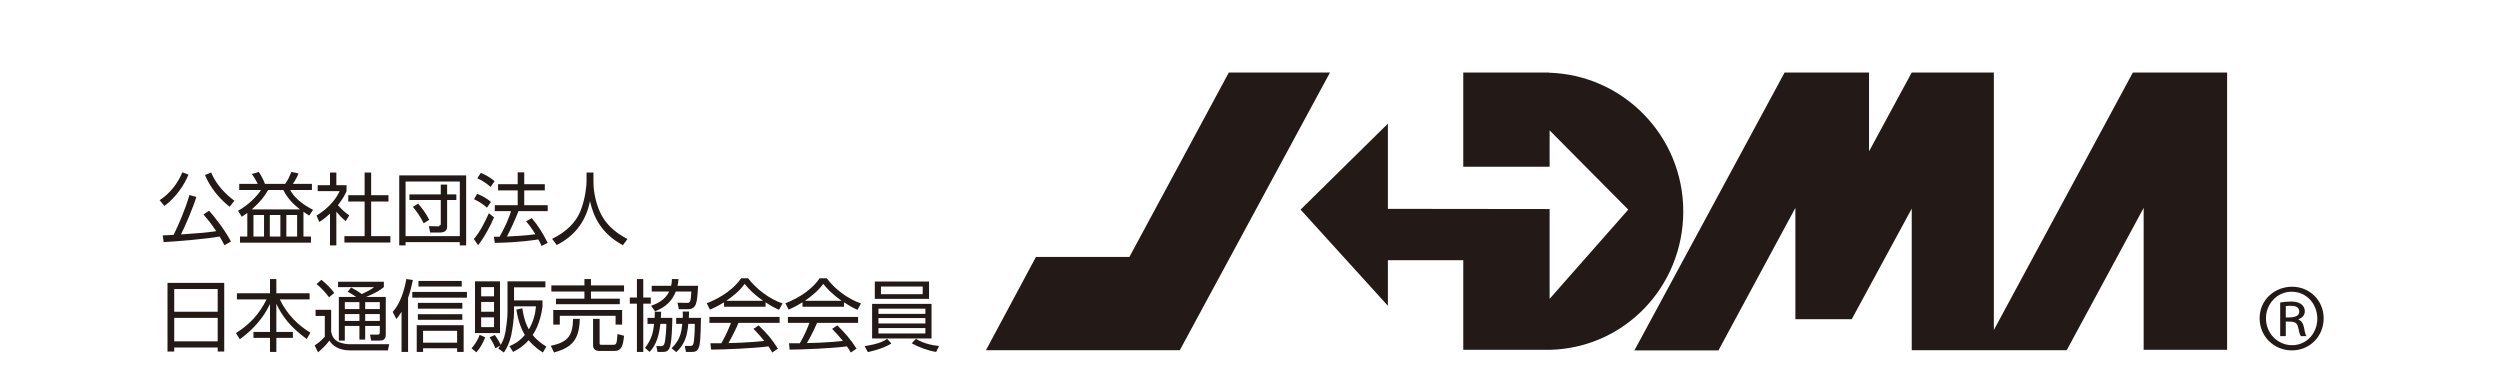 <svg width="13" height="2" viewBox="0 0 13 2" fill="none" xmlns="http://www.w3.org/2000/svg">
<path d="M1.098 0.897C1.125 0.963 1.177 1.013 1.219 1.044L1.194 1.075C1.14 1.033 1.092 0.974 1.066 0.91L1.098 0.897ZM1.021 1.024C1.004 1.081 0.96 1.182 0.941 1.219C1.041 1.212 1.072 1.21 1.124 1.202C1.099 1.163 1.075 1.135 1.058 1.115L1.087 1.096C1.121 1.132 1.176 1.207 1.201 1.256L1.167 1.275C1.155 1.252 1.149 1.241 1.142 1.23C1.076 1.242 0.925 1.255 0.851 1.259L0.846 1.224C0.86 1.224 0.895 1.222 0.903 1.221C0.925 1.177 0.965 1.086 0.985 1.014L1.021 1.024ZM0.83 1.041C0.884 1.006 0.925 0.953 0.948 0.896L0.98 0.908C0.958 0.964 0.911 1.03 0.855 1.071L0.83 1.041Z" fill="#231916"/>
<path d="M1.545 1.118H1.489V1.23H1.545V1.118ZM1.458 1.118H1.403V1.23H1.458V1.118ZM1.373 1.118H1.318V1.23H1.373V1.118ZM1.56 1.089C1.534 1.068 1.501 1.042 1.473 0.988H1.394C1.377 1.02 1.351 1.052 1.309 1.089H1.56ZM1.578 1.23H1.617V1.262H1.248V1.23H1.286V1.107C1.275 1.116 1.266 1.121 1.257 1.127L1.238 1.096C1.29 1.067 1.336 1.022 1.357 0.988H1.244V0.956H1.34C1.33 0.934 1.315 0.912 1.31 0.905L1.346 0.894C1.359 0.914 1.37 0.936 1.378 0.956H1.483C1.498 0.934 1.504 0.922 1.515 0.894L1.552 0.902C1.547 0.916 1.541 0.929 1.523 0.956H1.622V0.988H1.509C1.53 1.029 1.576 1.065 1.628 1.091L1.608 1.121C1.6 1.116 1.595 1.113 1.578 1.101V1.23Z" fill="#231916"/>
<path d="M1.93 0.897V1.015H2.02V1.048H1.93V1.228H2.03V1.261H1.791V1.228H1.896V1.048H1.811V1.015H1.896V0.897H1.93ZM1.749 1.276H1.716V1.111C1.691 1.134 1.672 1.147 1.66 1.154L1.646 1.121C1.714 1.08 1.752 1.027 1.766 0.994H1.652V0.963H1.716V0.897H1.749V0.963H1.802V0.994C1.798 1.004 1.787 1.029 1.757 1.067C1.779 1.091 1.793 1.104 1.816 1.12L1.798 1.15C1.776 1.132 1.772 1.127 1.749 1.101V1.276Z" fill="#231916"/>
<path d="M2.174 1.059C2.192 1.079 2.214 1.107 2.232 1.143L2.203 1.161C2.189 1.131 2.164 1.095 2.147 1.076L2.174 1.059ZM2.129 1.011H2.292V0.96H2.325V1.011H2.373V1.04H2.325V1.18C2.325 1.203 2.305 1.209 2.29 1.209H2.237L2.23 1.176L2.281 1.177L2.292 1.168V1.04H2.129V1.011ZM2.109 1.228H2.391V0.944H2.109V1.228ZM2.424 0.912V1.276H2.391V1.259H2.109V1.276H2.076V0.912H2.424Z" fill="#231916"/>
<path d="M2.765 1.134C2.799 1.175 2.821 1.209 2.848 1.263L2.816 1.279C2.811 1.268 2.808 1.259 2.799 1.245C2.78 1.248 2.701 1.261 2.573 1.263L2.568 1.231H2.598C2.623 1.187 2.65 1.128 2.657 1.098H2.573V1.067H2.692V0.99H2.59V0.958H2.692V0.896H2.726V0.958H2.833V0.99H2.726V1.067H2.848V1.098H2.696C2.679 1.143 2.65 1.204 2.636 1.23C2.675 1.228 2.739 1.225 2.784 1.218C2.784 1.218 2.76 1.178 2.736 1.151L2.765 1.134ZM2.551 0.972C2.531 0.953 2.499 0.934 2.482 0.927L2.5 0.899C2.52 0.907 2.547 0.921 2.572 0.942L2.551 0.972ZM2.532 1.08C2.512 1.062 2.495 1.05 2.465 1.036L2.481 1.008C2.507 1.017 2.533 1.033 2.553 1.05L2.532 1.08ZM2.464 1.243C2.497 1.204 2.521 1.156 2.542 1.109L2.569 1.13C2.553 1.169 2.518 1.236 2.486 1.275L2.464 1.243Z" fill="#231916"/>
<path d="M3.086 0.897V0.947C3.086 1.001 3.101 1.067 3.126 1.115C3.152 1.165 3.195 1.208 3.263 1.243L3.239 1.275C3.123 1.213 3.085 1.122 3.068 1.046C3.045 1.161 2.979 1.232 2.895 1.274L2.871 1.242C2.946 1.205 2.993 1.157 3.017 1.101C3.045 1.033 3.05 0.96 3.05 0.947V0.897H3.086Z" fill="#231916"/>
<path d="M0.906 1.775H1.132V1.653H0.906V1.775ZM0.906 1.621H1.132V1.503H0.906V1.621ZM1.166 1.471V1.828H1.132V1.807H0.906V1.828H0.871V1.471H1.166Z" fill="#231916"/>
<path d="M1.404 1.525V1.451H1.437V1.525H1.61V1.557H1.455C1.495 1.64 1.556 1.695 1.614 1.73L1.595 1.763C1.507 1.698 1.469 1.646 1.437 1.58V1.726H1.523V1.757H1.437V1.83H1.404V1.757H1.318V1.726H1.404V1.581C1.389 1.611 1.351 1.689 1.247 1.764L1.227 1.732C1.301 1.685 1.349 1.632 1.386 1.557H1.232V1.525H1.404Z" fill="#231916"/>
<path d="M1.975 1.633H1.899V1.669H1.975V1.633ZM1.975 1.571H1.899V1.607H1.975V1.571ZM1.869 1.633H1.793V1.669H1.869V1.633ZM1.869 1.571H1.793V1.607H1.869V1.571ZM2.006 1.544V1.74C2.006 1.753 2.003 1.771 1.974 1.771H1.93L1.924 1.74L1.963 1.74C1.97 1.74 1.975 1.739 1.975 1.728V1.695H1.899V1.766H1.869V1.695H1.793V1.771H1.762V1.544H1.852C1.837 1.534 1.824 1.525 1.808 1.517L1.826 1.495C1.841 1.503 1.859 1.513 1.881 1.529C1.919 1.512 1.934 1.502 1.945 1.493H1.758V1.465H1.996V1.493C1.975 1.51 1.956 1.522 1.904 1.544H2.006ZM1.711 1.546C1.695 1.524 1.672 1.498 1.646 1.477L1.671 1.455C1.692 1.472 1.714 1.491 1.738 1.523L1.711 1.546ZM1.722 1.611V1.725C1.725 1.738 1.729 1.759 1.753 1.774C1.776 1.788 1.81 1.79 1.816 1.79H2.024L2.017 1.822H1.822C1.789 1.822 1.74 1.815 1.713 1.771C1.697 1.793 1.673 1.816 1.654 1.832L1.636 1.796C1.652 1.786 1.666 1.776 1.689 1.751V1.643H1.641V1.611H1.722Z" fill="#231916"/>
<path d="M2.377 1.72H2.2V1.782H2.377V1.72ZM2.401 1.49H2.176V1.461H2.401V1.49ZM2.404 1.663H2.173V1.634H2.404V1.663ZM2.404 1.605H2.173V1.575H2.404V1.605ZM2.411 1.83H2.377V1.811H2.2V1.83H2.167V1.691H2.411V1.83ZM2.428 1.548H2.144V1.518H2.428V1.548ZM2.122 1.83H2.088V1.621C2.075 1.642 2.069 1.65 2.061 1.659L2.042 1.622C2.081 1.579 2.102 1.512 2.113 1.451L2.147 1.456C2.142 1.478 2.136 1.509 2.122 1.549V1.83Z" fill="#231916"/>
<path d="M2.639 1.463H2.836V1.494H2.673V1.562H2.821V1.595C2.818 1.616 2.808 1.686 2.77 1.742C2.796 1.774 2.824 1.792 2.841 1.802L2.823 1.833C2.806 1.822 2.778 1.804 2.749 1.769C2.716 1.806 2.684 1.822 2.668 1.83L2.649 1.8C2.666 1.793 2.698 1.779 2.729 1.742C2.716 1.72 2.696 1.679 2.685 1.61L2.716 1.603C2.724 1.658 2.736 1.688 2.75 1.713C2.777 1.667 2.784 1.626 2.787 1.593H2.673V1.624C2.673 1.649 2.667 1.703 2.658 1.745C2.649 1.784 2.634 1.813 2.62 1.833L2.591 1.812L2.602 1.797L2.576 1.811C2.566 1.783 2.55 1.761 2.546 1.754L2.573 1.742C2.586 1.759 2.599 1.783 2.604 1.793C2.62 1.764 2.627 1.746 2.634 1.687C2.636 1.673 2.639 1.646 2.639 1.622V1.463ZM2.569 1.65H2.502V1.701H2.569V1.65ZM2.569 1.57H2.502V1.621H2.569V1.57ZM2.569 1.493H2.502V1.541H2.569V1.493ZM2.6 1.732H2.47V1.463H2.6V1.732ZM2.452 1.811C2.462 1.8 2.483 1.774 2.494 1.741L2.523 1.754C2.514 1.779 2.496 1.812 2.477 1.832L2.452 1.811Z" fill="#231916"/>
<path d="M3.118 1.825C3.095 1.825 3.084 1.815 3.084 1.794V1.658H3.118V1.782C3.118 1.791 3.118 1.793 3.127 1.793H3.184C3.205 1.793 3.207 1.793 3.211 1.737L3.245 1.746C3.24 1.798 3.232 1.825 3.194 1.825H3.118ZM3.235 1.612V1.688H3.201V1.642H2.911V1.688H2.877V1.612H3.235ZM3.039 1.484V1.451H3.073L3.073 1.484H3.245V1.516H3.073V1.553H3.223V1.582H2.891V1.553H3.039V1.516H2.867V1.484H3.039ZM2.864 1.798C2.957 1.779 2.978 1.742 2.98 1.658H3.015C3.012 1.769 2.973 1.807 2.881 1.833L2.864 1.798Z" fill="#231916"/>
<path d="M3.645 1.653C3.643 1.757 3.642 1.8 3.628 1.818C3.621 1.828 3.61 1.83 3.599 1.83H3.567L3.561 1.799L3.585 1.799C3.6 1.8 3.604 1.795 3.606 1.786C3.608 1.779 3.613 1.744 3.613 1.684H3.579C3.574 1.747 3.56 1.791 3.517 1.831L3.492 1.811C3.538 1.767 3.543 1.727 3.548 1.684H3.516V1.653H3.55C3.551 1.642 3.551 1.636 3.55 1.62H3.583C3.582 1.638 3.582 1.644 3.582 1.653H3.645ZM3.63 1.486C3.625 1.577 3.623 1.608 3.574 1.608H3.53L3.523 1.574L3.569 1.575C3.588 1.575 3.592 1.575 3.595 1.516H3.514C3.496 1.564 3.462 1.597 3.406 1.619L3.386 1.59C3.415 1.58 3.458 1.561 3.48 1.516H3.389V1.486H3.49C3.493 1.472 3.494 1.461 3.494 1.451H3.528C3.527 1.466 3.526 1.474 3.523 1.486H3.63ZM3.496 1.653C3.496 1.691 3.493 1.788 3.481 1.811C3.472 1.828 3.461 1.83 3.448 1.83H3.419L3.413 1.799L3.435 1.8C3.443 1.8 3.449 1.8 3.454 1.789C3.462 1.772 3.465 1.699 3.465 1.684H3.434C3.427 1.74 3.416 1.789 3.378 1.83L3.354 1.809C3.389 1.764 3.397 1.728 3.401 1.684H3.367V1.653H3.404C3.405 1.639 3.405 1.631 3.405 1.621H3.438C3.438 1.633 3.437 1.639 3.436 1.653H3.496ZM3.345 1.451V1.547H3.384V1.579H3.345V1.83H3.312V1.579H3.275V1.547H3.312V1.451H3.345Z" fill="#231916"/>
<path d="M3.968 1.564C3.91 1.523 3.887 1.494 3.872 1.476C3.847 1.512 3.812 1.54 3.777 1.564H3.968ZM3.945 1.692C3.989 1.735 4.014 1.763 4.045 1.813L4.016 1.833C4.009 1.822 4.004 1.814 3.996 1.801C3.927 1.811 3.761 1.818 3.698 1.818L3.694 1.785H3.751C3.776 1.741 3.792 1.703 3.801 1.679H3.689V1.648H4.054V1.679H3.84C3.831 1.702 3.814 1.737 3.788 1.784C3.798 1.784 3.844 1.782 3.852 1.782C3.902 1.78 3.944 1.776 3.974 1.773C3.97 1.768 3.95 1.742 3.918 1.71L3.945 1.692ZM3.981 1.595H3.765V1.572C3.729 1.594 3.706 1.604 3.692 1.61L3.675 1.577C3.797 1.529 3.843 1.463 3.854 1.447H3.89C3.933 1.503 3.998 1.553 4.069 1.578L4.051 1.611C4.033 1.603 4.01 1.592 3.981 1.572V1.595Z" fill="#231916"/>
<path d="M4.376 1.564C4.319 1.523 4.295 1.494 4.281 1.476C4.255 1.512 4.22 1.54 4.186 1.564H4.376ZM4.354 1.692C4.397 1.735 4.422 1.763 4.454 1.813L4.424 1.833C4.418 1.822 4.413 1.814 4.404 1.801C4.336 1.811 4.169 1.818 4.106 1.818L4.103 1.785H4.159C4.185 1.741 4.2 1.703 4.209 1.679H4.097V1.648H4.462V1.679H4.249C4.239 1.702 4.223 1.737 4.196 1.784C4.206 1.784 4.252 1.782 4.261 1.782C4.311 1.78 4.353 1.776 4.383 1.773C4.379 1.768 4.358 1.742 4.327 1.71L4.354 1.692ZM4.389 1.595H4.173V1.572C4.137 1.594 4.115 1.604 4.101 1.61L4.084 1.577C4.206 1.529 4.251 1.463 4.262 1.447H4.299C4.341 1.503 4.406 1.553 4.477 1.578L4.459 1.611C4.441 1.603 4.419 1.592 4.389 1.572V1.595Z" fill="#231916"/>
<path d="M4.763 1.762C4.807 1.79 4.861 1.797 4.883 1.799L4.868 1.83C4.827 1.824 4.776 1.805 4.741 1.785L4.763 1.762ZM4.581 1.53H4.798V1.49H4.581V1.53ZM4.568 1.734H4.812V1.706H4.568V1.734ZM4.568 1.682H4.812V1.654H4.568V1.682ZM4.568 1.632H4.812V1.605H4.568V1.632ZM4.549 1.464H4.831V1.554H4.549V1.464ZM4.844 1.76H4.535V1.58H4.844V1.76ZM4.635 1.786C4.619 1.796 4.591 1.813 4.513 1.831L4.496 1.8C4.572 1.788 4.597 1.773 4.613 1.762L4.635 1.786Z" fill="#231916"/>
<path d="M6.39 0.377L5.873 1.336H5.387L5.127 1.821H6.135L6.916 0.377H6.39Z" fill="#231916"/>
<path d="M8.054 0.378V0.377H7.609V0.867H8.058V0.678L8.467 1.09L8.058 1.554L8.058 1.087L7.217 1.086V0.643L6.763 1.09L7.217 1.59V1.353H7.609V1.819H8.062C8.45 1.808 8.753 1.489 8.753 1.099C8.753 0.708 8.442 0.389 8.054 0.378Z" fill="#231916"/>
<path d="M11.091 0.377L10.368 1.716V0.377H9.941L9.719 0.787V0.377H9.28L8.499 1.822H8.936L9.336 1.081V1.66H9.628V1.66H9.629L9.941 1.085V1.821H10.747L11.147 1.081V1.819H11.581V0.377H11.091Z" fill="#231916"/>
<path d="M11.886 1.651C11.917 1.651 11.956 1.651 11.956 1.62C11.956 1.602 11.944 1.59 11.913 1.59C11.899 1.59 11.891 1.591 11.886 1.592V1.651ZM11.857 1.748V1.573C11.875 1.57 11.892 1.568 11.915 1.568C11.974 1.568 11.985 1.601 11.985 1.618C11.985 1.641 11.97 1.653 11.953 1.66V1.663C11.968 1.668 11.976 1.681 11.981 1.704C11.986 1.732 11.989 1.742 11.994 1.748H11.965C11.959 1.742 11.956 1.727 11.95 1.701C11.944 1.672 11.924 1.672 11.886 1.672V1.748H11.857ZM11.919 1.795C11.994 1.795 12.05 1.733 12.05 1.657C12.05 1.581 11.995 1.517 11.916 1.517C11.841 1.517 11.783 1.58 11.783 1.655C11.783 1.734 11.844 1.795 11.919 1.795ZM11.919 1.491C12.011 1.491 12.083 1.563 12.083 1.655C12.083 1.749 12.011 1.822 11.918 1.822C11.824 1.822 11.75 1.749 11.75 1.655C11.75 1.559 11.828 1.491 11.919 1.491Z" fill="#231916"/>
</svg>
